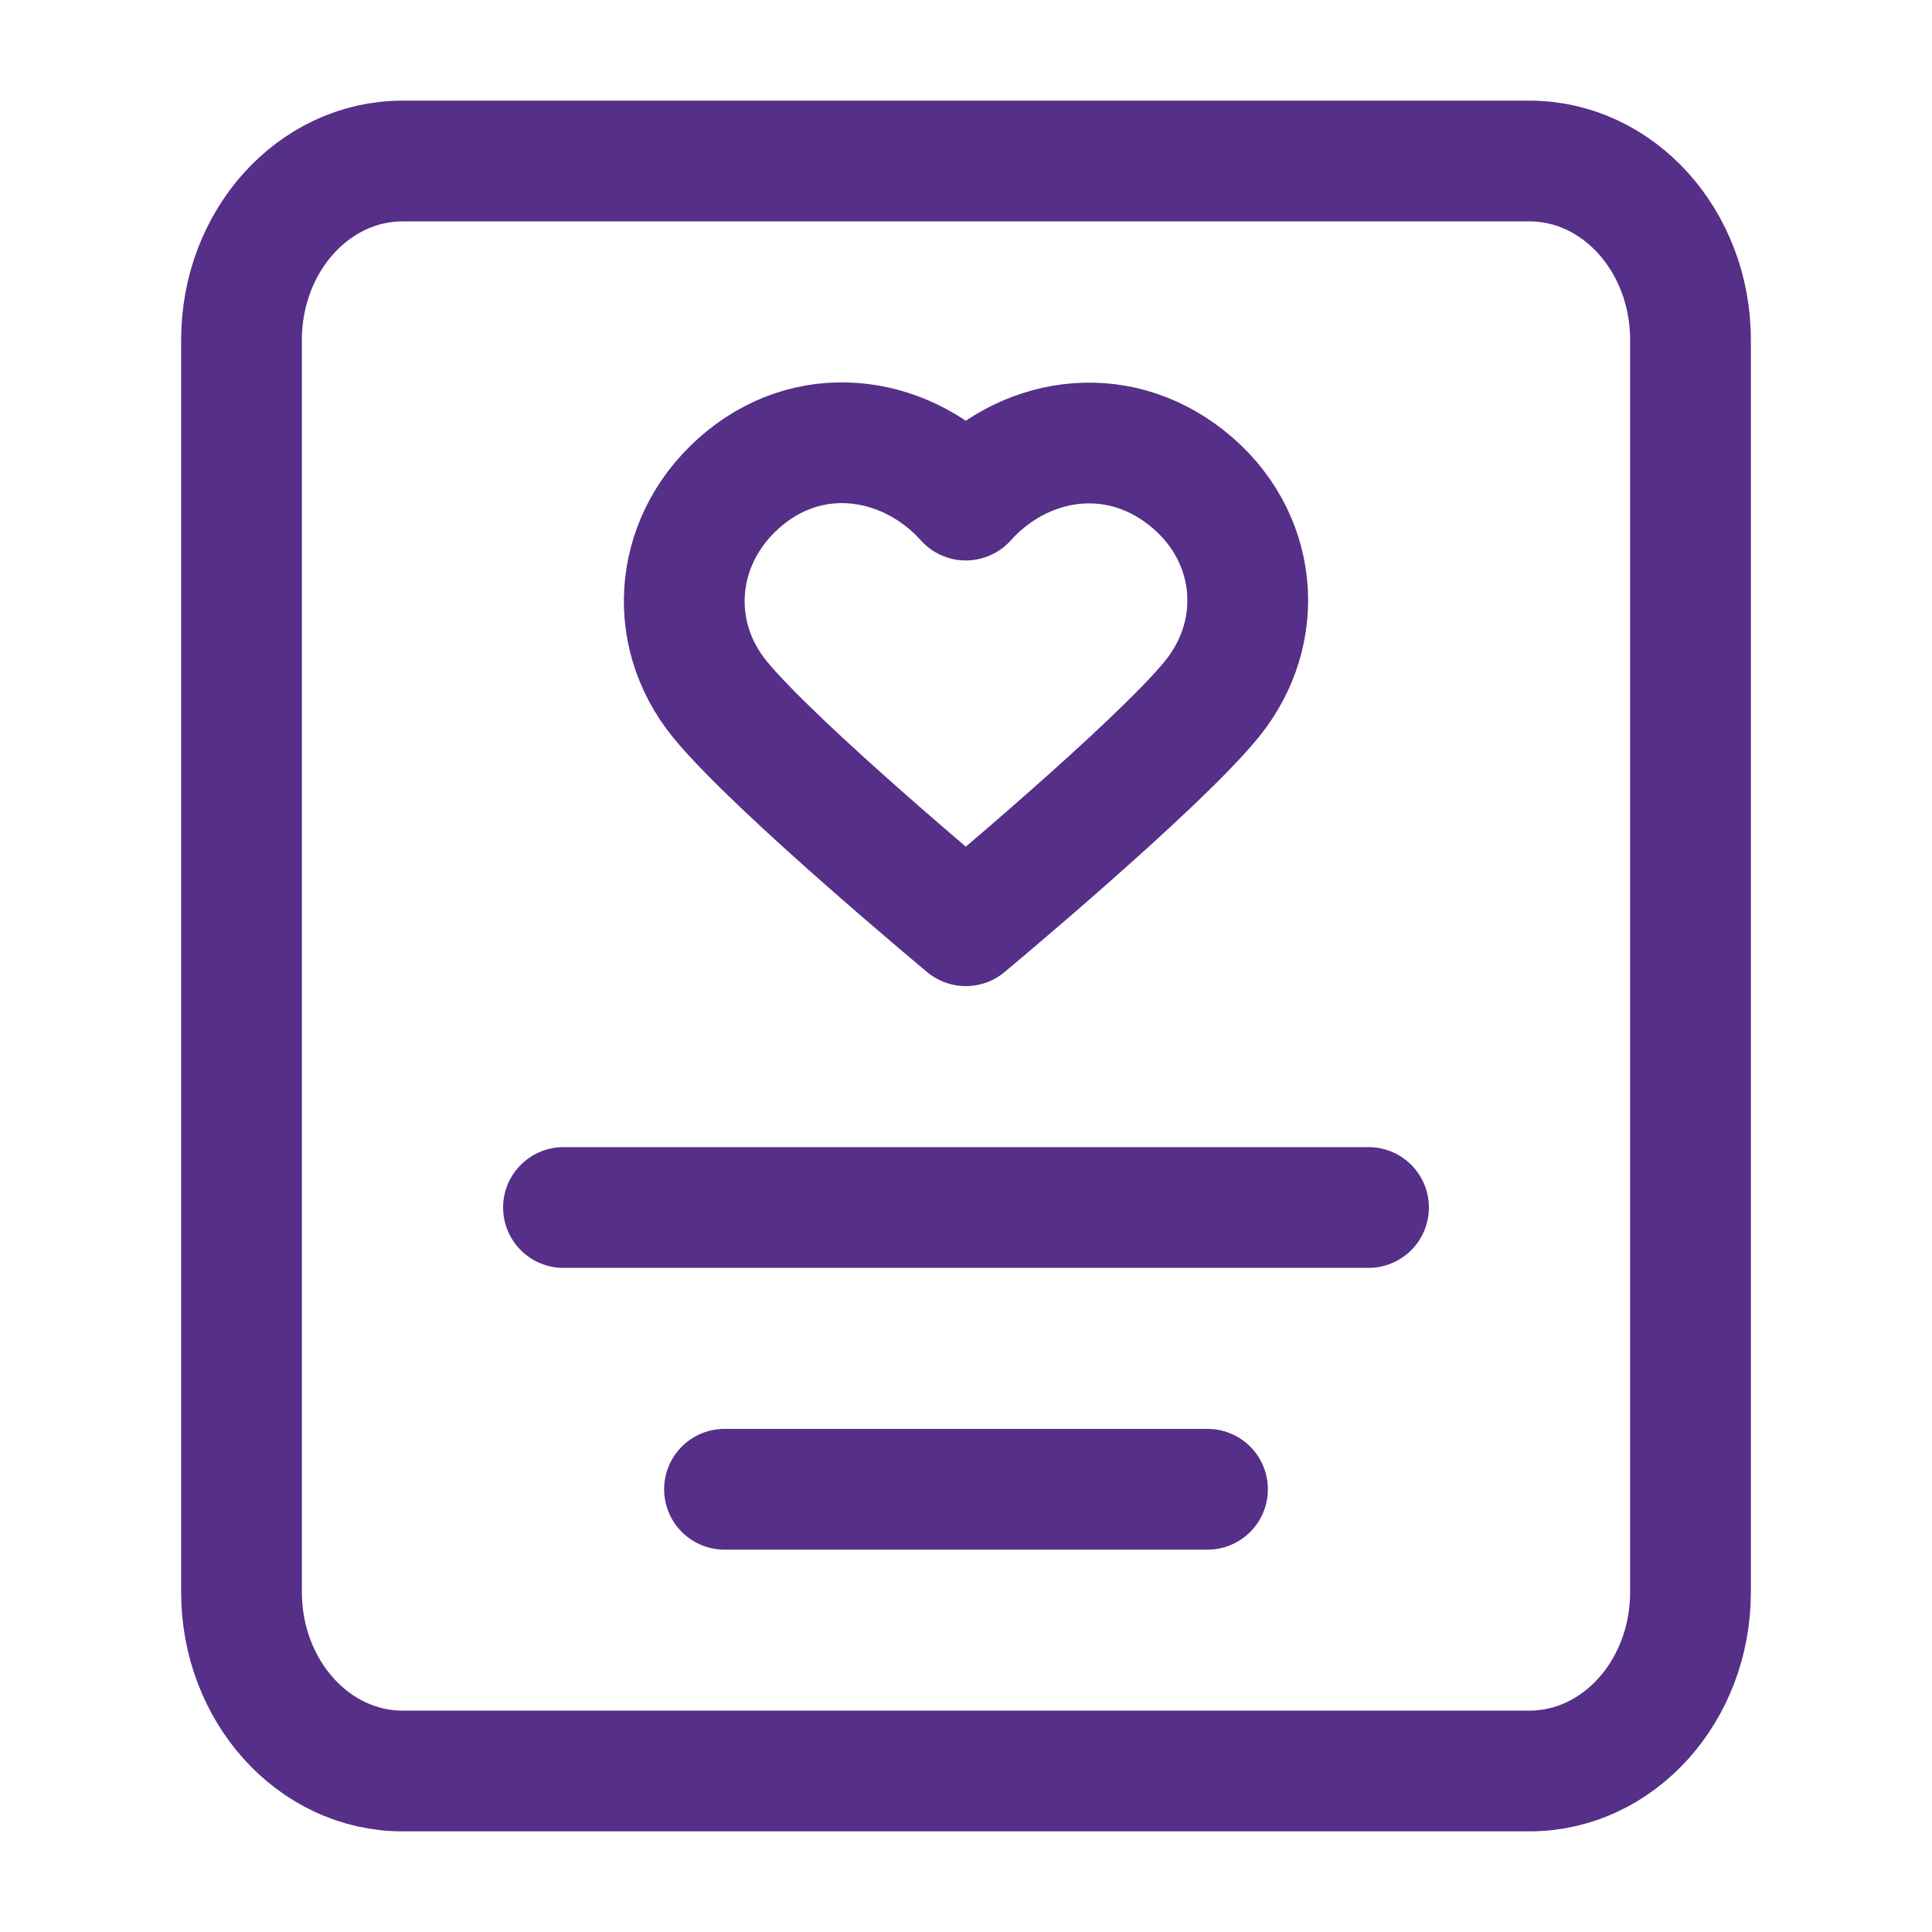 <svg xmlns="http://www.w3.org/2000/svg" width="32" height="32" viewBox="0 0 32 32" fill="none"><path d="M12 24.667H20M9.333 20H22.667M6.667 2.667H25.333C26.806 2.667 28 3.993 28 5.63V26.37C28 28.007 26.806 29.333 25.333 29.333H6.667C5.194 29.333 4 28.007 4 26.37V5.63C4 3.993 5.194 2.667 6.667 2.667ZM15.997 8.283C15.064 7.244 13.508 6.964 12.339 7.916C11.17 8.867 11.005 10.457 11.923 11.582C12.841 12.707 15.997 15.333 15.997 15.333C15.997 15.333 19.152 12.707 20.07 11.582C20.988 10.457 20.844 8.857 19.655 7.916C18.466 6.974 16.93 7.244 15.997 8.283Z" stroke="#562F88" stroke-width="2" stroke-linecap="round" stroke-linejoin="round"></path></svg>
